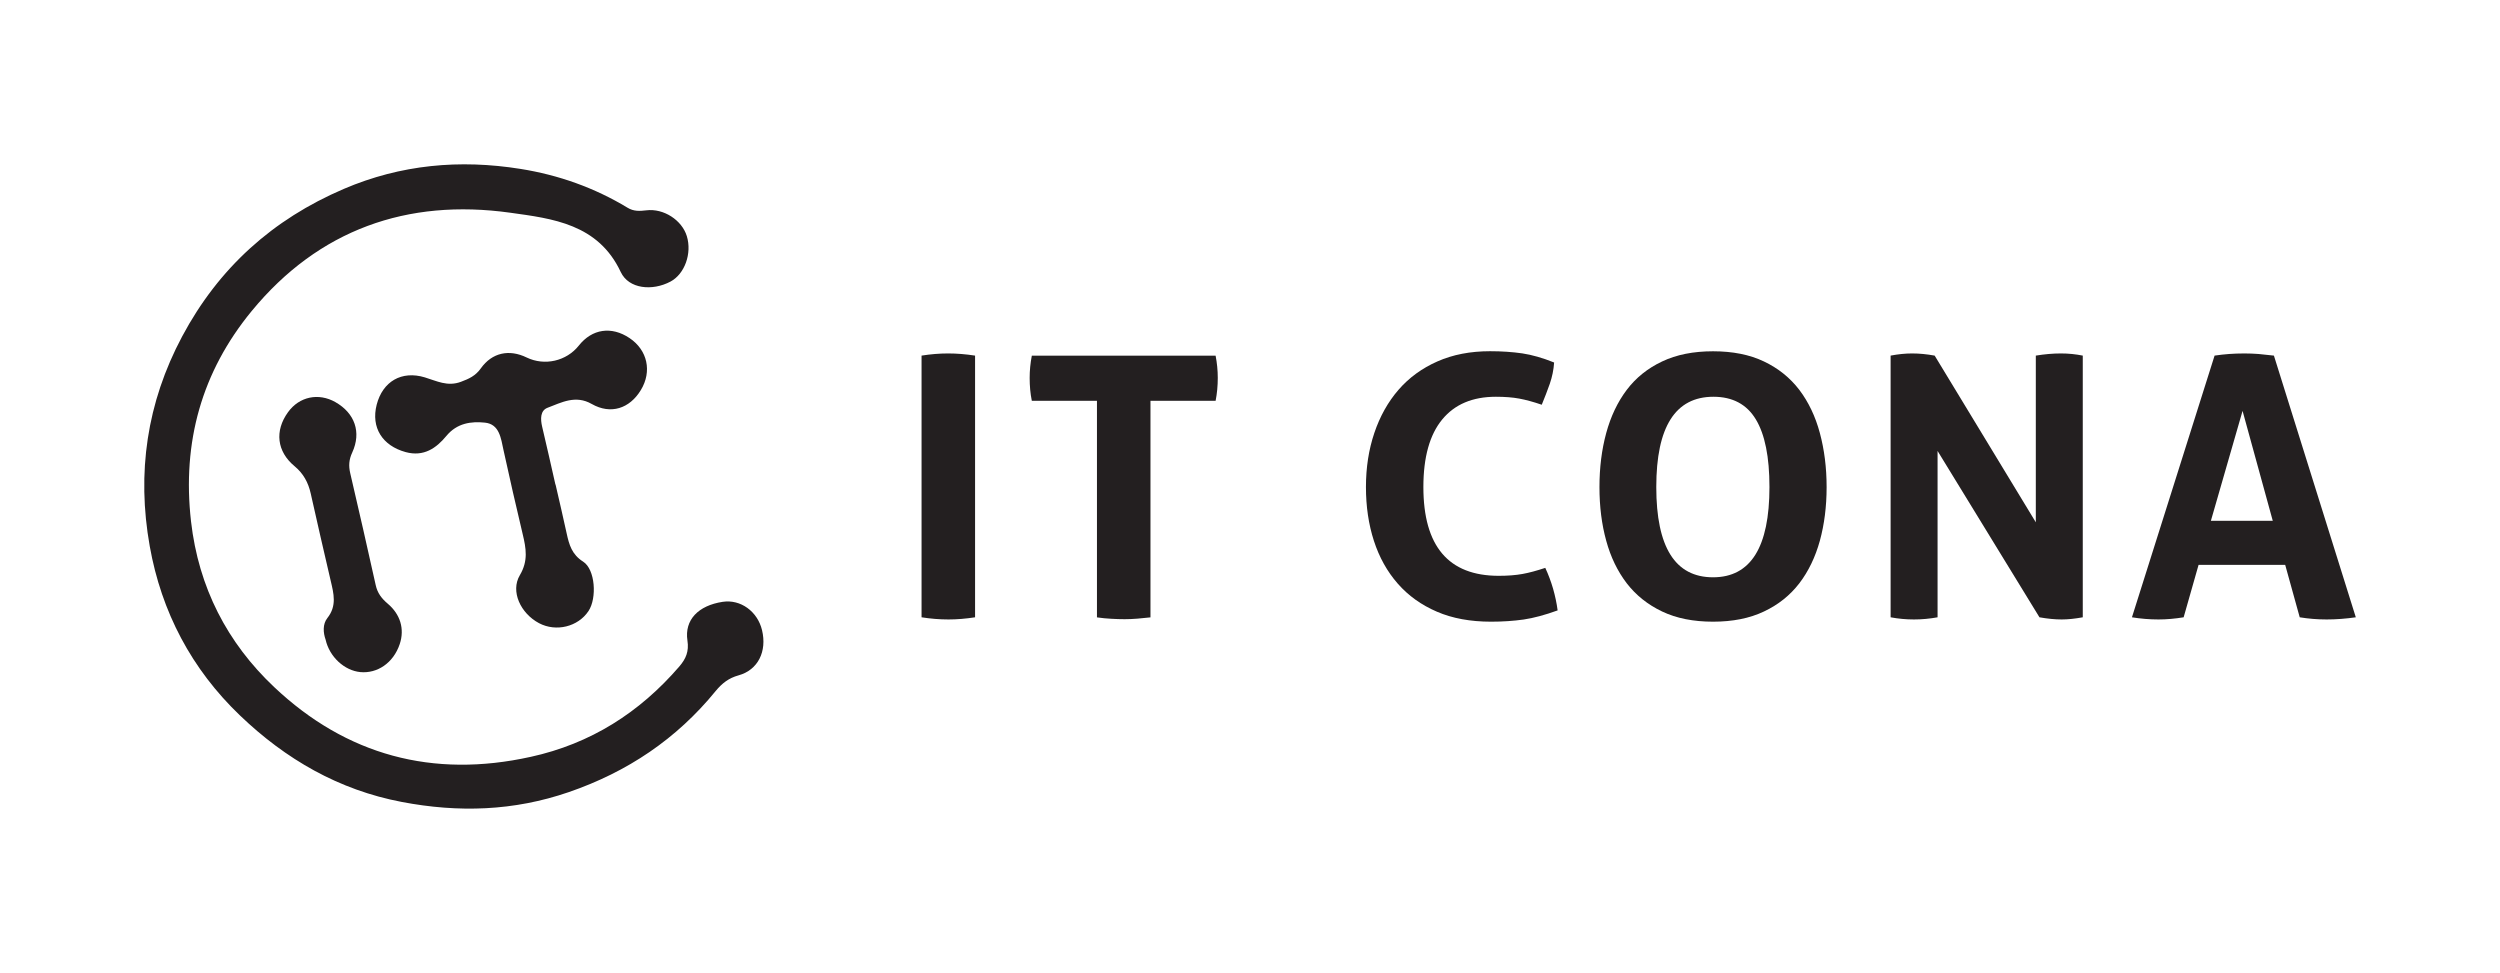 <?xml version="1.0" encoding="UTF-8"?><svg id="Layer_1" xmlns="http://www.w3.org/2000/svg" viewBox="0 0 370 144"><path d="m78.52,112.02c8.9-1.95,16.13-6.55,22.02-13.38.97-1.13,1.45-2.22,1.2-3.84-.46-3.06,1.61-5.18,5.22-5.73,2.64-.4,5.15,1.41,5.82,4.19.76,3.15-.6,5.9-3.47,6.69-1.46.4-2.45,1.18-3.4,2.33-5.78,7.09-13.04,11.96-21.72,14.95-8.16,2.81-16.32,3.06-24.72,1.46-9.35-1.78-17.2-6.33-23.95-12.8-7.16-6.85-11.63-15.32-13.36-25.06-1.93-10.84-.44-21.21,4.8-31.04,5.41-10.14,13.39-17.32,23.92-21.83,8.44-3.61,17.17-4.4,26.16-2.96,5.63.9,10.94,2.78,15.83,5.74.92.56,1.78.51,2.78.39,2.58-.32,5.28,1.46,6,3.82.78,2.55-.31,5.6-2.41,6.72-2.68,1.43-6.18,1.11-7.37-1.41-3.34-7.13-10.12-7.91-16.37-8.78-15.22-2.12-28.33,2.5-38.24,14.54-7.41,9.01-10.32,19.41-8.99,31.14,1.12,9.79,5.36,17.97,12.31,24.53,10.68,10.09,23.48,13.53,37.93,10.33Z" fill="#231f20" stroke-width="0"/><path d="m82.22,71.7c.55,2.42,1.13,4.83,1.65,7.26.36,1.66.77,3.11,2.43,4.16,1.8,1.14,2.07,5.4.8,7.31-1.55,2.34-4.8,3.13-7.32,1.8-2.72-1.44-4.27-4.7-2.84-7.11,1.26-2.12.92-3.98.42-6.06-.99-4.14-1.93-8.29-2.84-12.44-.38-1.76-.6-3.84-2.74-4.07-2.04-.21-4.13.05-5.72,1.97-1.48,1.79-3.33,3.12-6.02,2.39-3.44-.94-5.16-3.63-4.29-7.02.89-3.43,3.68-5.08,7.12-4.04,1.76.53,3.35,1.4,5.34.66,1.21-.45,2.17-.89,2.95-1.99,1.67-2.35,4.21-2.87,6.79-1.61,2.65,1.28,5.88.54,7.71-1.76,1.97-2.49,4.84-2.91,7.52-1.11,2.65,1.78,3.34,4.93,1.67,7.68-1.66,2.75-4.46,3.67-7.27,2.07-2.41-1.38-4.48-.22-6.55.56-1.08.41-1.06,1.68-.79,2.81.68,2.84,1.31,5.7,1.96,8.55Z" fill="#231f20" stroke-width="0"/><path d="m48.19,94.67c-.36-1.02-.46-2.29.26-3.2,1.43-1.81.94-3.61.49-5.53-1.02-4.3-1.98-8.62-2.96-12.93-.36-1.59-1.07-2.92-2.37-4-2.65-2.19-2.98-5.24-.99-8,1.67-2.32,4.53-2.92,7.03-1.49,2.86,1.63,3.86,4.45,2.48,7.45-.49,1.05-.55,1.97-.3,3.05,1.28,5.51,2.55,11.03,3.77,16.56.26,1.2.87,1.99,1.8,2.78,1.83,1.55,2.51,3.71,1.76,5.96-.95,2.84-3.36,4.38-5.82,4.15-2.36-.22-4.58-2.25-5.15-4.8Z" fill="#231f20" stroke-width="0"/><path d="m136.39,52.63c1.33-.21,2.64-.32,3.93-.32s2.62.11,3.99.32v38.73c-1.36.21-2.68.32-3.93.32-1.33,0-2.66-.11-3.99-.32v-38.73Z" fill="#231f20" stroke-width="0"/><path d="m162.35,59.32h-9.64c-.22-1.08-.32-2.21-.32-3.39,0-1.11.11-2.21.32-3.29h27.2c.21,1.08.32,2.18.32,3.29,0,1.19-.11,2.32-.32,3.39h-9.64v32.05c-.65.07-1.29.13-1.94.19-.64.05-1.27.08-1.88.08s-1.27-.02-1.97-.06c-.7-.03-1.41-.11-2.13-.21v-32.05Z" fill="#231f20" stroke-width="0"/><path d="m228.7,84.04c.47,1.01.85,2.04,1.16,3.1.3,1.06.53,2.13.67,3.2-1.87.68-3.55,1.13-5.03,1.35-1.49.21-3.1.32-4.82.32-3.05,0-5.73-.49-8.02-1.48-2.3-.99-4.23-2.37-5.79-4.15-1.56-1.78-2.74-3.89-3.53-6.33s-1.18-5.1-1.18-7.97.41-5.54,1.24-8c.83-2.46,2.02-4.59,3.58-6.39,1.56-1.8,3.49-3.2,5.76-4.2,2.28-1.01,4.88-1.51,7.79-1.51,1.72,0,3.31.11,4.77.32,1.46.22,3.02.67,4.71,1.35-.07,1.08-.29,2.13-.64,3.15-.36,1.02-.76,2.06-1.19,3.1-1.26-.43-2.37-.73-3.34-.91-.97-.18-2.12-.27-3.45-.27-3.45,0-6.1,1.12-7.95,3.37s-2.78,5.58-2.78,9.99c0,8.76,3.72,13.14,11.15,13.14,1.33,0,2.5-.09,3.5-.27,1.01-.18,2.14-.49,3.4-.91Z" fill="#231f20" stroke-width="0"/><path d="m253.53,92.01c-2.91,0-5.42-.5-7.54-1.51-2.12-1.01-3.86-2.4-5.23-4.17-1.36-1.78-2.38-3.88-3.04-6.3-.67-2.42-1-5.07-1-7.94s.33-5.54,1-8c.67-2.46,1.68-4.59,3.04-6.39,1.36-1.8,3.11-3.2,5.23-4.2,2.12-1.01,4.63-1.51,7.54-1.51s5.43.5,7.54,1.51c2.12,1.01,3.86,2.41,5.23,4.2,1.36,1.8,2.38,3.92,3.04,6.39.66,2.46,1,5.12,1,8s-.34,5.52-1,7.94c-.67,2.42-1.68,4.52-3.04,6.3-1.37,1.78-3.11,3.17-5.23,4.17-2.12,1.01-4.63,1.51-7.54,1.51Zm0-6.57c5.57,0,8.35-4.45,8.35-13.36,0-4.45-.67-7.79-2.02-10.02-1.34-2.22-3.44-3.34-6.27-3.34-5.64,0-8.46,4.45-8.46,13.36s2.8,13.36,8.4,13.36Z" fill="#231f20" stroke-width="0"/><path d="m279.81,52.63c1.11-.21,2.17-.32,3.18-.32,1.08,0,2.19.11,3.34.32l14.97,24.67v-24.67c1.29-.21,2.53-.32,3.72-.32,1.11,0,2.18.11,3.23.32v38.73c-1.15.21-2.19.32-3.12.32-1.01,0-2.1-.11-3.29-.32l-15.08-24.62v24.62c-1.15.21-2.32.32-3.5.32s-2.33-.11-3.45-.32v-38.73Z" fill="#231f20" stroke-width="0"/><path d="m327.75,52.63c.75-.11,1.47-.19,2.15-.24.68-.05,1.44-.08,2.27-.08.72,0,1.42.03,2.1.08.68.06,1.44.14,2.27.24l12.12,38.73c-1.47.21-2.91.32-4.31.32s-2.69-.11-3.99-.32l-2.15-7.76h-12.82l-2.21,7.76c-1.29.21-2.53.32-3.72.32-1.33,0-2.64-.11-3.93-.32l12.23-38.73Zm8.62,24.45l-4.47-16.27-4.69,16.27h9.16Z" fill="#231f20" stroke-width="0"/></svg>